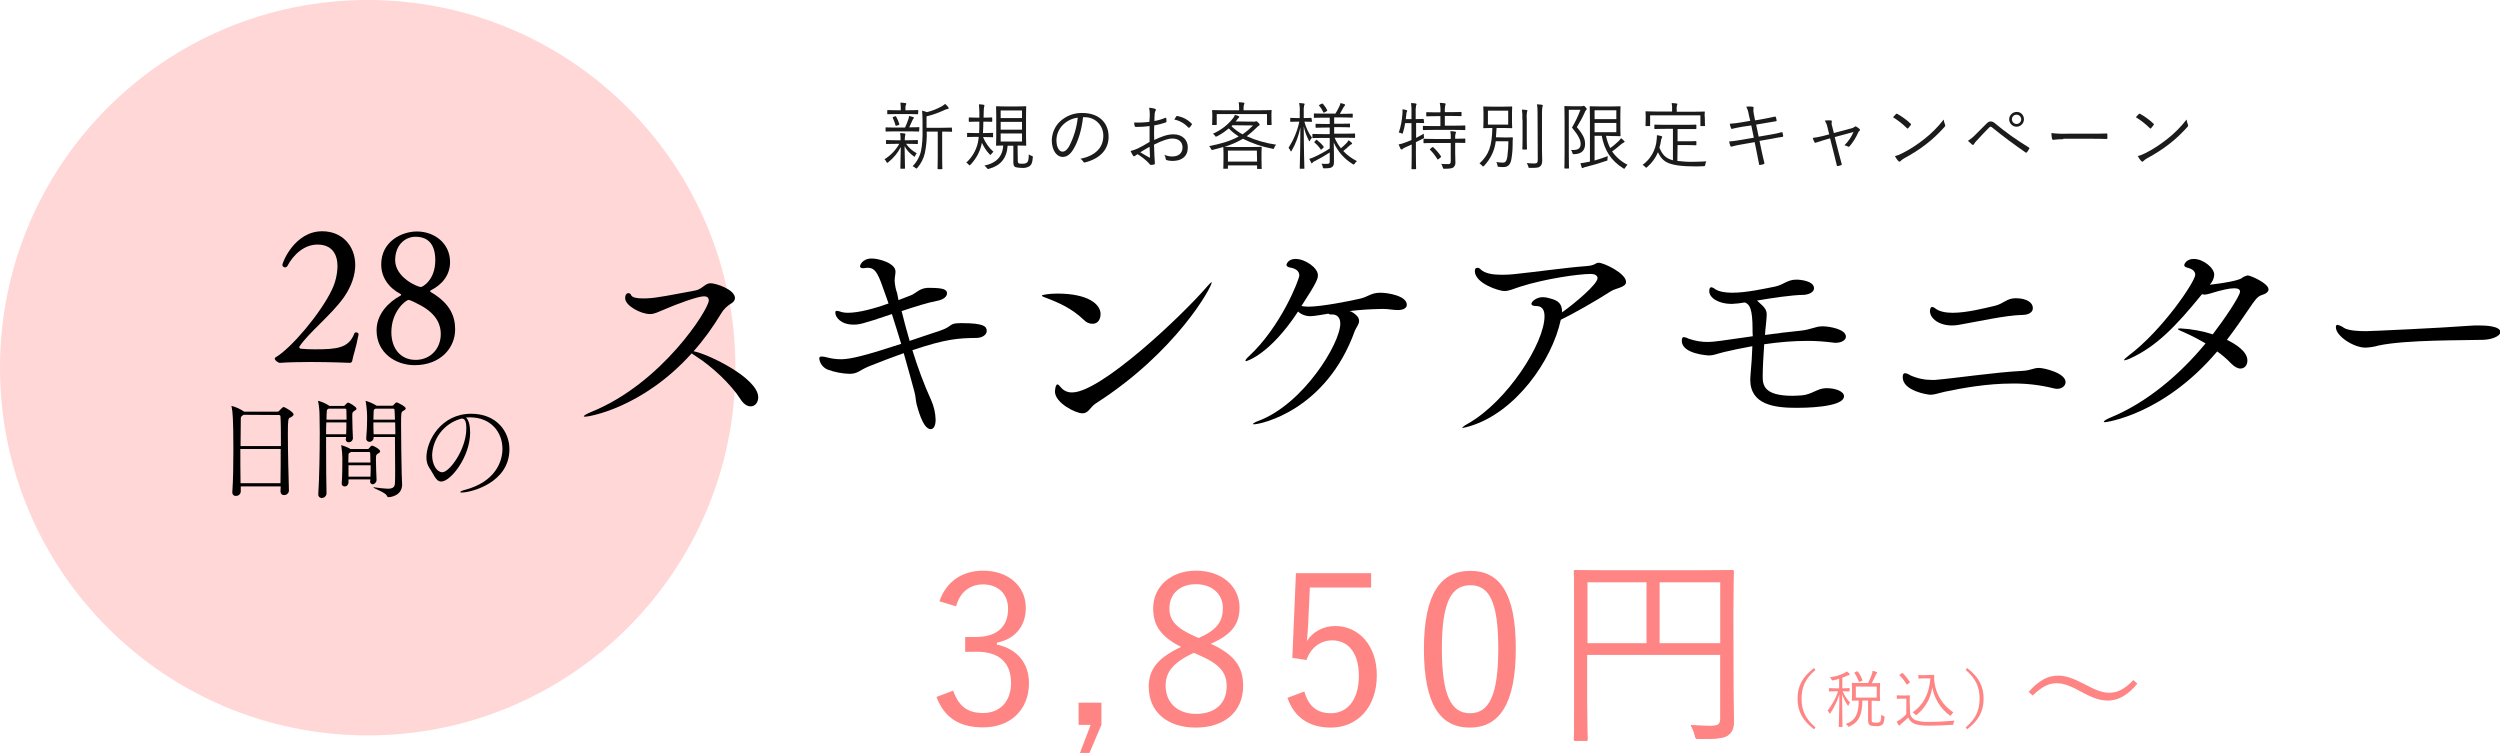 <?xml version="1.0" encoding="utf-8"?>
<!-- Generator: Adobe Illustrator 24.0.1, SVG Export Plug-In . SVG Version: 6.00 Build 0)  -->
<svg version="1.1" id="レイヤー_1" xmlns="http://www.w3.org/2000/svg" xmlns:xlink="http://www.w3.org/1999/xlink" x="0px"
	 y="0px" viewBox="0 0 1183.7 356.5" style="enable-background:new 0 0 1183.7 356.5;" xml:space="preserve">
<style type="text/css">
	.st0{fill:#FFD7D7;}
	.st1{fill:#1B1B1B;}
	.st2{fill:#FF8585;}
	.st3{display:none;}
	.st4{display:inline;fill:#FF8585;}
	.st5{display:inline;}
</style>
<title>ttl</title>
<path class="st0" d="M174.1,0c96.1,0,174.1,77.9,174.1,174.1s-77.9,174.1-174.1,174.1S0,270.3,0,174.1l0,0C0,77.9,77.9,0,174.1,0z"
	/>
<path d="M169.8,158.2c-1.2,6.6-2.6,10.1-3,12.5c0,0.6-0.5,1-1,1.1c0,0-9.1-0.4-19-0.4c-4.9,0-10,0.1-14.2,0.4h-0.1
	c-0.7,0-2.4-1.1-2.4-2c0-0.3,0.1-0.5,0.4-0.6c7.6-4.5,21.4-21,26.6-31.9c1.7-3.5,2.6-7.3,2.7-11.2c0-5.6-2.5-10.3-9.5-10.3
	c-6.3,0-11.4,4.8-14.2,10.1c-0.2,0.4-0.7,0.7-1.1,0.7c-0.7,0-1.3-0.5-1.3-1.2c0-1,5.7-15.9,18.9-15.9c9.3,0,15.6,6.8,15.6,16
	c0,4.6-1.7,10-5.4,15.3c-6,8.4-16.5,16.6-20.9,23.1c-0.1,0.1-0.2,0.3-0.2,0.5c0,0.4,0.3,0.6,0.7,0.7c1.9,0.2,4.1,0.3,6.7,0.3
	c10.3,0,16.1-0.5,18.7-7.6c0.2-0.3,0.5-0.5,0.8-0.4C169.1,157.3,169.7,157.7,169.8,158.2L169.8,158.2z"/>
<path d="M180.5,125.2c0-10.8,9.6-15.6,16.9-15.6c8.2,0,15.7,5.5,15.7,14.5c0,5.9-3.5,10.6-9.2,13.4c-0.1,0-0.2,0.2-0.2,0.4
	s0.1,0.4,0.3,0.4c9.6,5.6,11.5,12,11.5,17.7c0,8.6-6.8,16.9-19.2,16.9c-9.1,0-18-5.9-18-16.5c0-7.7,5.7-13.4,11.3-16.4
	c0.2-0.1,0.3-0.3,0.3-0.4c0-0.1,0-0.3-0.1-0.3C184.1,136.3,180.5,131.4,180.5,125.2z M208.7,158.1c0-3.7-1.4-9.1-9.5-13.5
	c-1-0.5-4.8-2.6-5.8-2.6s-8.1,5.1-8.1,15.3c0,7.5,4.2,13.1,11.5,13.1C203.6,170.4,208.7,165.3,208.7,158.1L208.7,158.1z
	 M206.1,123.2c0-7.3-3.2-11.1-9.4-11.1c-4.7,0-9.6,3.7-9.6,11.1c0,8.1,10.5,12.7,12.2,12.7C200,135.9,206.1,132.7,206.1,123.2
	L206.1,123.2z"/>
<path d="M132.8,232.9l0.1-2.6H114v2.5c-0.1,1.2-1.2,2.1-2.4,2c-0.8,0.1-1.5-0.6-1.6-1.4c0-0.1,0-0.2,0-0.3V233
	c0.4-5.9,0.5-13.1,0.5-19.9c0-15.4-0.4-18.5-0.8-20.3c0-0.1-0.1-0.2-0.1-0.4c0-0.1,0-0.2,0.1-0.2c2,0.5,3.9,1.4,5.6,2.5
	c0.1,0.1,0.2,0.1,0.2,0.2h16c0.3,0,0.6-0.2,0.8-0.5c0.6-0.7,1.6-1.7,2-1.7c0.5,0,4.7,2.4,4.7,3.5c0,0.6-0.7,1.1-1.6,1.5
	s-1.1,0.6-1.1,7.8c0,7.7,0.3,20.2,0.5,26.7c0,1.2-1,2.2-2.2,2.2h-0.1c-0.8,0.1-1.6-0.5-1.6-1.4C132.8,233.1,132.8,233,132.8,232.9
	L132.8,232.9z M115.3,196.4c-0.1,0.1-0.3,0.2-0.4,0.3c-0.9,0.6-0.9,0.8-0.9,2.3c0,2.1-0.1,6.7-0.1,12.2H133c0-5.8,0-11-0.2-14
	c0-0.4-0.3-0.7-0.7-0.7l0,0L115.3,196.4z M113.8,212.6c0,5.2,0,11,0.1,16.2h18.9c0.1-5.3,0.1-11,0.1-16.2H113.8z"/>
<path d="M163.9,206.9h-9.5v5.3c0,8.4,0.1,17.2,0.2,21.5c-0.1,1.2-1.1,2.1-2.3,2.1c-0.8,0-1.5-0.6-1.6-1.4c0-0.1,0-0.2,0-0.2V234
	c0.5-7.9,0.7-19.9,0.7-29.6c0-2.7-0.1-5.2-0.1-7.4s-0.2-4.4-0.6-6.6c0-0.1-0.1-0.2-0.1-0.4s0.1-0.2,0.2-0.2c1.7,0.5,3.4,1.2,4.9,2.2
	c0.1,0.1,0.2,0.1,0.3,0.2h6.7c0.3,0,0.6-0.2,0.7-0.4c0.3-0.4,1.1-1.2,1.4-1.2c0.5,0,4,2,4,2.9c0,0.5-0.6,0.8-1.1,1.1
	c-0.9,0.6-0.9,0.9-0.9,2.2v0.7c0,2.7,0.2,7.9,0.3,9.9c0,1.1-0.9,2-2,2c-0.7,0.1-1.3-0.5-1.4-1.2c0-0.1,0-0.2,0-0.2L163.9,206.9
	L163.9,206.9z M154.5,200c-0.1,1.7-0.1,3.6-0.1,5.6h9.5c0.1-1.6,0.1-3.6,0.1-5.6H154.5z M155.6,193.5c-0.8,0.4-0.9,0.5-0.9,1.9
	c-0.1,0.9-0.1,2-0.1,3.3h9.5c0-1.8-0.1-3.5-0.1-4.6c0-0.3-0.2-0.6-0.6-0.6l0,0L155.6,193.5z M175.3,227.7V227H165v1.6
	c-0.1,1-0.9,1.8-1.9,1.7c-0.7,0-1.2-0.5-1.3-1.1c0-0.1,0-0.1,0-0.2v-0.3c0.3-3,0.3-9.4,0.3-11.8c0-1.9-0.2-3.8-0.5-5.7
	c0-0.2-0.1-0.2-0.1-0.3s0.1-0.1,0.1-0.1c1.5,0.4,3,1,4.4,1.8h8.1c0.3,0,0.6-0.2,0.7-0.4c0.1-0.1,0.8-1.2,1.4-1.2s3.8,1.7,3.8,2.7
	c0,0.5-0.6,0.8-1.1,1.1c-0.8,0.5-0.9,0.7-0.9,2.8c0,2.6,0.2,7.5,0.3,9.6c0,1.1-0.8,2-1.8,2.1c-0.7,0-1.3-0.6-1.3-1.4
	C175.3,227.8,175.3,227.8,175.3,227.7L175.3,227.7z M166.2,214c-0.1,0.1-0.2,0.2-0.3,0.2c-0.9,0.5-0.9,0.3-0.9,1.7
	c0,0.6-0.1,1.7-0.1,3.1h10.5c0-1.7-0.1-3.3-0.1-4.4c0-0.2-0.2-0.6-0.5-0.6H166.2z M165,220.3v5.4h10.4c0.1-1.7,0.1-3.6,0.1-5.4H165z
	 M176.9,206.9v0.5c-0.1,1-0.9,1.8-2,1.8l0,0c-0.8,0-1.4-0.6-1.5-1.3v-0.1v-0.2c0.3-3.5,0.4-6.3,0.4-8.3c0.1-3-0.1-6-0.6-8.9
	c0-0.1-0.1-0.2-0.1-0.4s0.1-0.2,0.1-0.2c1.7,0.5,3.3,1.2,4.8,2.1c0.1,0.1,0.2,0.1,0.3,0.2h7.4c0.3,0,0.6-0.2,0.7-0.4
	c0.3-0.4,1.1-1.2,1.4-1.2s4.3,1.9,4.3,2.9c0,0.5-0.6,0.8-1.1,1.1c-1.1,0.6-1.1,0.7-1.1,7c0,7.3,0.2,18.7,0.3,23
	c0,0.8,0.2,4.2,0.2,4.9c0,5.3-5.5,6-6.4,6c-0.5,0-0.7-0.3-0.9-0.8c-0.6-1.4-6.3-3.4-6.3-3.8c0-0.1,0.1-0.1,0.2-0.1
	c0.2,0,0.4,0,0.6,0.1c2,0.3,4,0.5,6,0.6c2.3,0,3.4-0.7,3.4-2.8c0.1-1.2,0.1-3.4,0.1-6.1c0-4.4-0.1-10.3-0.1-15.6H176.9z
	 M177.8,193.5c-0.8,0.4-0.9,0.4-0.9,1.9c0,0.6-0.1,1.8-0.1,3.3H187c-0.1-2.3-0.1-3.9-0.2-4.6c0-0.3-0.2-0.6-0.6-0.6l0,0L177.8,193.5
	z M176.8,200c0,1.7,0,3.6,0.1,5.6h10.3c0-2-0.1-3.9-0.1-5.6H176.8z"/>
<path d="M222.6,204.8c0,11.5-9.2,23.2-13.7,23.2c-2.6,0-3.5-3.5-5.7-6.6c-0.9-1.4-1.3-3.1-1.3-4.8c0-8,7-20.7,21.2-20.7
	c11.9,0,18.1,8.3,18.1,16.8c0,16-18.3,20.5-22.6,20.5c-0.5,0-0.7-0.1-0.7-0.2c0-0.3,0.8-0.7,2.4-1.1c13.8-3.7,17.6-12.9,17.6-19.4
	c0-7.8-5.4-14.9-15.4-14.9c-0.6,0-1.3,0.1-1.9,0.1C221.9,198.7,222.6,201.4,222.6,204.8z M220.8,202.9c0-3.8-0.9-4.7-2.1-4.7
	c-0.2,0-0.4,0-0.5,0.1c-0.1,0-0.3,0.1-0.4,0.1c-7.6,2.3-12.9,9.2-13.2,17.1c0,4.6,2.3,8.1,4.8,8.1
	C212.9,223.6,220.8,212.6,220.8,202.9z"/>
<path class="st1" d="M434.6,67.9c0,0.2,0,0.3-0.3,0.3s-1.1-0.1-4.2-0.1H429c1.3,1.9,3.1,3.4,5.1,4.5c-0.4,0.3-0.6,0.8-0.8,1.2
	c-0.1,0.3-0.2,0.4-0.3,0.4s-0.2-0.1-0.5-0.3c-1.7-1.2-3.2-2.8-4.2-4.7c0.1,5.6,0.2,8.9,0.2,10.4c0,0.2,0,0.3-0.3,0.3h-1.6
	c-0.2,0-0.3,0-0.3-0.3c0-1.4,0.1-4.6,0.2-10c-1.4,2.8-3.4,5.2-5.9,7.2c-0.2,0.2-0.4,0.3-0.5,0.3s-0.2-0.1-0.4-0.4
	c-0.2-0.5-0.5-0.9-0.9-1.3c2.9-1.8,5.3-4.3,7-7.3H424c-3.1,0-4.1,0.1-4.2,0.1s-0.3,0-0.3-0.3v-1.3c0-0.2,0-0.3,0.3-0.3
	s1.2,0.1,4.2,0.1h2.4v-0.1c0-1.1,0-2.2-0.2-3.3c0.7,0,1.5,0.1,2.1,0.2c0.2,0,0.4,0.1,0.4,0.3s-0.1,0.3-0.1,0.5
	c-0.2,0.8-0.2,1.5-0.2,2.3v0.1h1.7c3.1,0,4-0.1,4.2-0.1s0.3,0,0.3,0.3L434.6,67.9L434.6,67.9z M435.2,62c0,0.2,0,0.3-0.3,0.3
	s-1.2-0.1-4.3-0.1h-6.7c-3.1,0-4.1,0.1-4.3,0.1s-0.3,0-0.3-0.3v-1.4c0-0.2,0-0.3,0.3-0.3s1.2,0.1,4.3,0.1h4.6c0.6-1.3,1.2-2.6,1.6-4
	c0.2-0.5,0.3-1,0.3-1.5c0.8,0.2,1.3,0.3,1.9,0.5c0.3,0.1,0.4,0.2,0.4,0.4s-0.1,0.3-0.2,0.4c-0.2,0.2-0.4,0.5-0.5,0.8
	c-0.5,1.1-1,2.3-1.5,3.3h0.2c3,0,4-0.1,4.3-0.1s0.3,0,0.3,0.3L435.2,62z M434.7,53.8c0,0.2,0,0.3-0.3,0.3s-1.1-0.1-4.1-0.1h-5.8
	c-3,0-4,0.1-4.1,0.1s-0.3,0-0.3-0.3v-1.4c0-0.2,0-0.3,0.3-0.3s1.1,0.1,4.1,0.1h2v-1.1c0-0.8-0.1-1.7-0.2-2.5c0.8,0,1.5,0.1,2.3,0.2
	c0.3,0,0.5,0.1,0.5,0.3s-0.1,0.4-0.2,0.6c-0.2,0.5-0.2,0.9-0.2,1.4v1.1h1.7c3,0,4-0.1,4.1-0.1s0.3,0,0.3,0.3L434.7,53.8z
	 M423.8,55.1c0.3-0.1,0.4-0.1,0.5,0.1c0.6,1.1,1.1,2.2,1.5,3.5c0.1,0.2,0,0.3-0.3,0.5l-0.9,0.3c-0.5,0.1-0.6,0.1-0.6-0.2
	c-0.3-1.2-0.8-2.4-1.3-3.5c-0.1-0.2-0.1-0.3,0.4-0.5L423.8,55.1z M450.8,62.1c0,0.2,0,0.3-0.3,0.3s-1.1-0.1-4.2-0.1h-0.2v12.3
	c0,3.8,0.1,5,0.1,5.2s0,0.3-0.3,0.3h-1.7c-0.2,0-0.3,0-0.3-0.3s0.1-1.4,0.1-5.2V62.3h-5.2c0.1,3.4-0.2,6.8-0.9,10.2
	c-0.6,2.6-1.8,4.9-3.5,6.9c-0.2,0.3-0.4,0.4-0.5,0.4s-0.2-0.1-0.5-0.3c-0.4-0.4-0.8-0.6-1.3-0.8c2-2,3.4-4.6,4-7.3
	c0.6-3.2,0.8-6.5,0.7-9.8v-4.3c0-1.6-0.1-3.3-0.2-4.9c0.8,0.2,1.5,0.4,2.3,0.7c2.4-0.6,4.7-1.5,6.9-2.7c0.6-0.3,1.2-0.8,1.7-1.2
	c0.6,0.5,1.1,1,1.5,1.6c0.1,0.1,0.2,0.3,0.2,0.5c0,0.1-0.2,0.3-0.5,0.3c-0.5,0.1-0.9,0.2-1.3,0.4c-2.8,1.3-5.7,2.4-8.7,3.1v5.4h7.5
	c3.1,0,4-0.1,4.2-0.1s0.3,0,0.3,0.3L450.8,62.1z"/>
<path class="st1" d="M465.4,64.8c1.1,2.7,2.8,5.1,5,7.1c-0.4,0.3-0.7,0.6-1,1c-0.2,0.3-0.3,0.4-0.5,0.4s-0.2-0.1-0.5-0.4
	c-1.5-1.6-2.6-3.4-3.5-5.3c-0.7,3.9-2.6,7.4-5.3,10.3c-0.2,0.2-0.4,0.4-0.5,0.4s-0.2-0.1-0.5-0.4c-0.3-0.4-0.7-0.7-1.1-0.9
	c3.2-2.9,5.3-6.9,5.8-11.2l0.1-1h-1.6c-2.7,0-3.5,0.1-3.7,0.1s-0.2,0-0.2-0.3v-1.4c0-0.2,0-0.3,0.2-0.3s1,0.1,3.7,0.1h1.8
	c0.1-1.6,0.1-3.5,0.1-5.4h-1.3c-2.5,0-3.2,0.1-3.4,0.1s-0.3,0-0.3-0.3v-1.5c0-0.2,0-0.3,0.3-0.3s0.9,0.1,3.4,0.1h1.3v-2.6
	c0-1.2-0.1-2.4-0.2-3.7c0.9,0,1.5,0.1,2.2,0.2c0.2,0,0.4,0.1,0.4,0.3s-0.1,0.4-0.1,0.6c-0.1,0.5-0.2,1-0.2,1.6l-0.1,3.6h0.4
	c2.5,0,3.2-0.1,3.4-0.1s0.3,0,0.3,0.3v1.5c0,0.2,0,0.3-0.3,0.3s-0.9-0.1-3.4-0.1h-0.5c0,1.8-0.1,3.7-0.2,5.4h0.8
	c2.7,0,3.5-0.1,3.7-0.1s0.3,0,0.3,0.3v1.5c0,0.2,0,0.3-0.3,0.3s-1-0.1-3.7-0.1h-0.9L465.4,64.8z M481.9,76c0,0.8,0.1,1.2,0.6,1.4
	c0.6,0.1,1.2,0.2,1.7,0.1c0.7,0.1,1.4-0.1,2-0.5c0.7-0.5,0.9-1.8,0.9-3.9c0.4,0.3,0.9,0.6,1.4,0.7c0.5,0.2,0.6,0.2,0.5,0.9
	c-0.2,2.4-0.6,3.2-1.4,3.9c-1.1,0.7-2.3,1-3.6,0.9c-1,0-2-0.1-3-0.3c-0.7-0.2-1.2-0.8-1.2-2.2v-8h-2.7c-0.4,6-3.5,9.5-8.8,10.9
	c-0.2,0.1-0.3,0.1-0.5,0.1s-0.3-0.1-0.6-0.5c-0.3-0.4-0.7-0.8-1.1-1.1c5.4-1.1,8.6-4.1,8.9-9.5c-2.1,0-2.9,0.1-3.1,0.1
	s-0.3,0-0.3-0.3s0.1-1.4,0.1-4.2v-9.6c0-3-0.1-4.1-0.1-4.3s0-0.3,0.3-0.3s1.2,0.1,4.1,0.1h5.5c2.9,0,3.9-0.1,4.1-0.1s0.3,0,0.3,0.3
	s-0.1,1.3-0.1,4.3v9.6c0,2.9,0.1,4,0.1,4.2s0,0.3-0.3,0.3s-1.1-0.1-3.8-0.1L481.9,76z M483.9,52.3h-10.1v3.6h10.1V52.3z M483.9,57.7
	h-10.1v3.7h10.1V57.7z M483.9,63.2h-10.1V67h10.1V63.2z"/>
<path class="st1" d="M512.8,55.5c-0.6,5.9-2.4,11.7-4.6,15.2c-1.5,2.5-3.1,3.6-5.1,3.6c-2.6,0-5.1-2.9-5.1-7.9c0.1-3.4,1.5-6.7,4-9
	c2.9-2.6,6.6-4,10.5-3.9c7.8,0,12.4,4.6,12.4,11.2c0,5.7-3.5,10.2-11.1,12.2c-0.4,0.1-0.8,0-0.9-0.4l0,0c-0.3-0.5-0.8-1-1.4-1.3
	c6.9-1.4,10.9-5.1,10.9-10.9c0.1-4.8-3.8-8.8-8.6-8.8c-0.1,0-0.3,0-0.4,0L512.8,55.5z M503.5,58.9c-2.1,2-3.3,4.7-3.3,7.5
	c0,3.8,1.6,5.4,2.8,5.4s2.2-0.8,3.2-2.5c2.2-4.2,3.6-8.9,4.1-13.6C507.8,56,505.4,57.1,503.5,58.9z"/>
<path class="st1" d="M544.4,54.3c0-1.1-0.1-2.2-0.3-3.3c0.9,0.1,1.9,0.2,2.8,0.5c0.2,0.1,0.4,0.3,0.4,0.5s-0.1,0.3-0.2,0.5
	c-0.3,0.5-0.4,1.2-0.4,1.8c-0.1,0.9-0.1,1.9-0.1,3c1.7-0.3,3.5-0.8,5.1-1.5c0.3-0.1,0.4-0.1,0.5,0.2c0.1,0.5,0.1,1,0.1,1.5
	c0,0.3-0.1,0.3-0.4,0.5c-1.8,0.6-3.6,1.1-5.4,1.4c-0.1,2.3-0.1,4.6,0,6.9c3.3-1.6,6.2-2.7,9.1-2.7c4.3,0,6.8,2.7,6.8,6.2
	c0,4.2-2.8,6.4-7.2,6.4c-0.9,0-1.9-0.1-2.8-0.4c-0.3-0.1-0.5-0.3-0.5-0.9c-0.1-0.6-0.3-1.1-0.6-1.6c1.2,0.5,2.4,0.8,3.7,0.8
	c2.8,0,4.9-1.4,4.9-4.3c0-2.5-1.7-4.2-4.8-4.2c-2,0-4.8,0.9-8.7,2.9c0,1.2,0.1,3.2,0.2,5.3c0.1,1.6,0.2,2.8,0.2,3.3s0,0.7-0.4,0.8
	c-0.5,0.1-1,0.2-1.5,0.2c-0.3,0-0.5-0.3-1.3-1.2c-1.5-1.5-3.2-2.8-5-3.9c-0.5,0.3-0.9,0.6-1.2,0.8c-0.1,0.1-0.3,0.2-0.5,0.2
	s-0.3-0.1-0.5-0.4c-0.4-0.7-0.8-1.4-1.1-2.1c1.2-0.3,2.3-0.7,3.4-1.2c1.5-0.7,3.5-1.8,5.6-3.1c0-2.5,0-5,0-7.5
	c-2.1,0.3-4.2,0.4-6.4,0.4c-0.5,0-0.6-0.2-0.7-0.5c-0.1-0.5-0.2-1.1-0.2-1.6c2.4,0.1,4.8,0,7.2-0.3
	C544.3,56.4,544.4,55.4,544.4,54.3z M539.9,72.1c1.7,1,2.8,1.7,4.3,2.5c0.2,0.1,0.3,0.1,0.3-0.2c-0.1-1.5-0.1-3-0.2-4.9
	C542.8,70.3,541.6,71.1,539.9,72.1z M556.9,55.2c0.1-0.2,0.2-0.3,0.5-0.3c2.6,0.5,5,1.7,6.9,3.7c0.1,0.1,0.1,0.3,0,0.4l0,0
	c-0.3,0.5-0.7,1-1.1,1.4c-0.1,0.1-0.3,0.2-0.4,0.1c0,0,0,0-0.1-0.1c-1.8-1.9-4.1-3.3-6.7-3.8C556.3,56.2,556.6,55.7,556.9,55.2
	L556.9,55.2z"/>
<path class="st1" d="M593.7,57.6c0.3,0,0.6,0,0.8-0.1c0.1-0.1,0.2-0.1,0.3-0.1c0.2,0,0.4,0.1,1,0.7s0.6,0.7,0.6,0.9
	s-0.1,0.4-0.3,0.5c-0.4,0.2-0.7,0.5-1,0.8c-1.5,1.5-3.1,2.9-4.8,4.2c4.4,2,9.1,3.3,13.9,4c-0.4,0.4-0.7,0.9-0.9,1.5
	s-0.2,0.6-0.9,0.4c-4.8-0.9-9.5-2.5-13.9-4.7c-2.7,1.6-5.7,2.9-8.7,3.8c0.3,0,1.5,0.1,4.5,0.1h8.2c3.3,0,4.4-0.1,4.6-0.1
	s0.3,0,0.3,0.2s-0.1,1-0.1,2.7v2.9c0,3.4,0.1,4.3,0.1,4.5s0,0.2-0.3,0.2h-1.6c-0.2,0-0.3,0-0.3-0.2v-1.5h-13.8v1.4
	c0,0.2,0,0.2-0.3,0.2h-1.6c-0.2,0-0.3,0-0.3-0.2s0.1-1.1,0.1-4.4v-2.6c0-2-0.1-2.8-0.1-3v-0.1c-1.5,0.4-3.1,0.9-4.8,1.3
	c-0.7,0.2-0.7,0.2-1-0.4c-0.2-0.5-0.5-0.9-0.9-1.3c5.9-1.2,10.3-2.5,14-4.6c-1.7-1.1-3.3-2.3-4.7-3.8c-1.7,1.4-3.5,2.7-5.5,3.7
	c-0.3,0.1-0.4,0.2-0.6,0.2s-0.2-0.1-0.4-0.4c-0.3-0.4-0.6-0.7-1-1c3.7-1.6,7-4.1,9.5-7.3c0.4-0.5,0.7-1,0.9-1.6
	c0.6,0.1,1.2,0.3,1.8,0.6c0.2,0.1,0.3,0.2,0.3,0.3s-0.2,0.3-0.3,0.5c-0.3,0.2-0.5,0.5-0.7,0.8s-0.5,0.6-0.8,0.9L593.7,57.6z
	 M602,55.3c0,3,0.1,3.4,0.1,3.6s0,0.3-0.3,0.3h-1.6c-0.2,0-0.3,0-0.3-0.3V54h-23.8v4.9c0,0.2,0,0.3-0.3,0.3h-1.6
	c-0.2,0-0.3,0-0.3-0.3s0.1-0.6,0.1-3.6v-1.1c0-1.1-0.1-1.6-0.1-1.8s0-0.3,0.3-0.3s1.4,0.1,4.8,0.1h7.7v-1.4c0-0.8-0.1-1.6-0.2-2.4
	c0.8,0,1.6,0.1,2.3,0.2c0.3,0,0.4,0.1,0.4,0.3s-0.1,0.5-0.2,0.7c-0.1,0.4-0.2,0.9-0.2,1.4v1.2h8.2c3.5,0,4.6-0.1,4.8-0.1
	s0.3,0,0.3,0.3S602,53.1,602,54V55.3z M595.1,71.3h-13.7v5.2h13.8L595.1,71.3z M583.5,59.3l-0.4,0.5c1.6,1.5,3.3,2.8,5.2,3.8
	c1.8-1.2,3.5-2.7,5-4.2L583.5,59.3z"/>
<path class="st1" d="M621.2,57.4c0,0.2,0,0.3-0.3,0.3s-0.9-0.1-3.1-0.1h-0.2c0.7,2.7,1.9,5.3,3.6,7.6c-0.4,0.4-0.7,0.8-0.9,1.3
	c-0.1,0.2-0.2,0.4-0.3,0.4s-0.2-0.1-0.3-0.4c-1.1-2.1-1.9-4.3-2.4-6.7c0,10.6,0.3,19.4,0.3,19.9c0,0.2,0,0.2-0.2,0.2h-1.7
	c-0.2,0-0.3,0-0.3-0.2c0-0.5,0.3-9.2,0.3-19.4c-0.8,3.9-2.1,7.6-4.1,11c-0.1,0.2-0.2,0.4-0.3,0.4s-0.2-0.1-0.3-0.3
	c-0.2-0.5-0.5-1-0.9-1.4c2.4-3.8,4.2-8,5.1-12.4h-0.8c-2.3,0-3,0.1-3.2,0.1s-0.3,0-0.3-0.3v-1.3c0-0.3,0-0.3,0.3-0.3
	s0.8,0.1,3.2,0.1h1v-3c0.1-1.4,0-2.8-0.3-4.1c0.7,0,1.5,0.1,2.2,0.2c0.3,0,0.4,0.1,0.4,0.3s-0.1,0.4-0.2,0.6c-0.2,1-0.3,2-0.2,3v3
	h0.3c2.3,0,2.9-0.1,3.1-0.1s0.3,0,0.3,0.3L621.2,57.4z M631.9,65.2c0.8,1.8,1.8,3.5,3,5c1-0.8,1.9-1.7,2.8-2.6
	c0.3-0.4,0.6-0.8,0.8-1.2c0.5,0.3,1,0.7,1.4,1.1c0.2,0.1,0.3,0.3,0.3,0.4c0,0.2-0.1,0.3-0.3,0.4c-0.4,0.2-0.7,0.4-1,0.7
	c-0.9,0.9-1.9,1.7-2.9,2.5c1.9,2,4.1,3.6,6.5,4.8c-0.4,0.3-0.8,0.7-1.1,1.2c-0.2,0.3-0.3,0.4-0.4,0.4c-0.2,0-0.4-0.1-0.5-0.2
	c-4-2.4-7.1-6-9-10.2c0.1,3.7,0.1,7.1,0.1,9.1c0,1.3-0.2,2-0.9,2.5c-0.5,0.4-1.3,0.6-3.5,0.6c-0.7,0-0.8,0-0.9-0.7
	c-0.1-0.5-0.3-1-0.6-1.5c0.8,0.1,1.5,0.1,2.3,0.1c1.4,0,1.6-0.2,1.6-1.4v-4c-2.3,1.5-4.7,2.9-6.9,4c-0.5,0.2-0.9,0.4-1.2,0.8
	c-0.1,0.1-0.2,0.3-0.4,0.3s-0.2-0.1-0.3-0.3c-0.3-0.5-0.6-1.2-0.9-1.8c0.7-0.2,1.4-0.4,2-0.7c2.7-1.2,5.3-2.6,7.7-4.2v-5h-3.2
	c-3.5,0-4.6,0.1-4.8,0.1s-0.2,0-0.2-0.3v-1.4c0-0.2,0-0.3,0.2-0.3s1.4,0.1,4.8,0.1h3.2v-3.1h-2c-3.2,0-4.2,0.1-4.4,0.1
	s-0.3,0-0.3-0.3v-1.3c0-0.2,0-0.3,0.3-0.3s1.2,0.1,4.4,0.1h2v-3h-2.5c-3.3,0-4.5,0.1-4.7,0.1s-0.3,0-0.3-0.2V54c0-0.2,0-0.3,0.3-0.3
	s1.3,0.1,4.7,0.1h5.2c0.7-1.1,1.3-2.3,1.9-3.5c0.2-0.5,0.4-1,0.5-1.5c0.6,0.1,1.2,0.3,1.8,0.5c0.2,0.1,0.4,0.2,0.4,0.4
	s-0.2,0.3-0.3,0.5c-0.2,0.2-0.4,0.4-0.5,0.7c-0.4,0.8-1.1,2-1.7,3h1.2c3.3,0,4.4-0.1,4.6-0.1s0.3,0,0.3,0.3v1.4c0,0.2,0,0.2-0.3,0.2
	s-1.3-0.1-4.6-0.1h-3.9v3h2.9c3.2,0,4.2-0.1,4.3-0.1s0.3,0,0.3,0.3V60c0,0.2,0,0.3-0.3,0.3s-1.2-0.1-4.3-0.1h-2.9v3.1h4.8
	c3.5,0,4.6-0.1,4.8-0.1s0.3,0,0.3,0.3V65c0,0.2,0,0.3-0.3,0.3s-1.4-0.1-4.8-0.1L631.9,65.2z M623,66.4c0.3-0.3,0.4-0.3,0.6-0.1
	c1.1,0.9,2.2,1.9,3.1,3.1c0.2,0.2,0.2,0.2-0.1,0.5l-0.7,0.7c-0.4,0.4-0.5,0.3-0.6,0.1c-0.8-1.2-1.8-2.3-2.9-3.2
	c-0.2-0.2-0.2-0.2,0.1-0.5L623,66.4z M625.8,49.1c0.3-0.1,0.4-0.1,0.6,0.1c0.8,0.9,1.5,1.9,2,3c0.1,0.2,0.1,0.2-0.2,0.4l-1,0.6
	c-0.4,0.2-0.5,0.2-0.6,0c-0.5-1.1-1.2-2.2-2-3.1c-0.2-0.2-0.2-0.2,0.2-0.5L625.8,49.1z"/>
<path class="st1" d="M674.3,58c0,0.2,0,0.3-0.3,0.3s-0.9-0.1-3.3-0.1h-0.2v7.1c1.1-0.6,2.3-1.2,3.7-2c-0.1,0.5-0.1,0.9,0,1.4
	c0.1,0.7,0.1,0.7-0.6,1c-1.1,0.6-2.1,1.1-3.2,1.6v6.3c0,4.2,0.1,6,0.1,6.2s0,0.3-0.3,0.3h-1.6c-0.2,0-0.3,0-0.3-0.3s0.1-2,0.1-6.1
	v-5.3l-3.1,1.4c-0.4,0.2-0.8,0.4-1.2,0.7c-0.1,0.2-0.3,0.3-0.5,0.3s-0.3-0.1-0.5-0.4c-0.3-0.6-0.6-1.4-0.9-2c1-0.2,2.1-0.5,3.1-0.9
	s2-0.8,3-1.2v-8h-3c-0.2,1.5-0.6,3-1,4.4c-0.1,0.4-0.2,0.6-0.3,0.6c-0.2,0-0.4-0.1-0.5-0.2c-0.4-0.2-0.8-0.3-1.2-0.3
	c0.9-2.8,1.5-5.7,1.7-8.7c0.1-0.8,0.1-1.5,0-2.3c0.6,0,1.2,0.1,1.8,0.3c0.3,0.1,0.5,0.2,0.5,0.4s-0.1,0.3-0.2,0.4
	c-0.1,0.3-0.2,0.6-0.2,0.9c-0.1,0.8-0.2,1.7-0.3,2.6h2.7v-2.8c0.1-1.6,0-3.2-0.2-4.8c0.9,0,1.5,0.1,2.2,0.2c0.2,0,0.4,0.2,0.4,0.3
	c0,0.2-0.1,0.4-0.2,0.6c-0.2,1.2-0.3,2.4-0.2,3.6v2.9h0.2c2.4,0,3.2-0.1,3.3-0.1s0.3,0,0.3,0.3L674.3,58z M693.8,61.3
	c0,0.2,0,0.3-0.3,0.3s-1.4-0.1-4.8-0.1h-9.9c-3.5,0-4.6,0.1-4.8,0.1s-0.3,0-0.3-0.3v-1.5c0-0.2,0-0.2,0.3-0.2s1.4,0.1,4.8,0.1h3.2
	V55h-2c-3.2,0-4.2,0.1-4.4,0.1s-0.3,0-0.3-0.3v-1.4c0-0.2,0-0.3,0.3-0.3s1.2,0.1,4.4,0.1h2c0.1-1.5,0-3-0.3-4.5
	c0.8,0,1.5,0.1,2.3,0.2c0.2,0,0.5,0.2,0.5,0.3c0,0.2-0.1,0.4-0.2,0.6c-0.2,1.1-0.3,2.2-0.2,3.3h3.1c3.2,0,4.3-0.1,4.5-0.1
	s0.3,0,0.3,0.3v1.4c0,0.2,0,0.3-0.3,0.3s-1.2-0.1-4.5-0.1h-3.1v4.6h4.6c3.5,0,4.6-0.1,4.8-0.1s0.3,0,0.3,0.2L693.8,61.3z
	 M693.8,67.4c0,0.2,0,0.3-0.3,0.3s-1.3-0.1-4.5-0.1v4.8c0,1.6,0.1,3.1,0.1,4.5c0.1,0.9-0.3,1.8-1,2.4c-0.6,0.4-1.7,0.6-4.1,0.6
	c-0.7,0-0.7,0-0.9-0.7c-0.1-0.6-0.4-1.1-0.7-1.6c1.1,0.1,2.3,0.1,3.4,0.1c0.7,0,1.1-0.3,1.1-1.3v-8.7h-7.8c-3.5,0-4.6,0.1-4.8,0.1
	s-0.3,0-0.3-0.3V66c0-0.2,0-0.3,0.3-0.3s1.3,0.1,4.8,0.1h7.8c0.1-1.2,0-2.5-0.2-3.7c0.7,0,1.5,0.1,2.2,0.2c0.3,0.1,0.5,0.2,0.5,0.3
	c0,0.2-0.1,0.4-0.2,0.6c-0.2,0.8-0.3,1.6-0.2,2.4v0.1c3.2,0,4.3-0.1,4.5-0.1s0.3,0,0.3,0.3L693.8,67.4z M678,69.8
	c0.3-0.2,0.4-0.2,0.6-0.1c1.4,1.3,2.6,2.7,3.7,4.3c0.1,0.2,0.1,0.2-0.2,0.5l-0.9,0.8c-0.4,0.3-0.5,0.3-0.6,0.1
	c-1-1.6-2.1-3.1-3.5-4.5c-0.2-0.2-0.2-0.2,0.2-0.5L678,69.8z"/>
<path class="st1" d="M713.2,65.1c2,0,2.6-0.1,2.8-0.1s0.3,0.1,0.3,0.3c-0.1,1.4-0.1,2.2-0.1,3.2c0,2.3-0.2,4.6-0.6,6.9
	c-0.4,2.4-1.5,3.7-3.7,3.7c-0.7,0-1.4,0-2.1-0.1c-0.7-0.1-0.7,0-0.8-0.8c-0.1-0.5-0.2-1.1-0.6-1.5c1.1,0.2,2.2,0.3,3.3,0.3
	c1.3,0,1.7-1.1,2-2.8c0.3-2.4,0.5-4.9,0.5-7.3h-6c-0.5,4.4-2.5,8.4-5.5,11.6c-0.2,0.2-0.3,0.3-0.5,0.3s-0.2-0.1-0.5-0.4
	c-0.3-0.4-0.7-0.7-1.2-1c4.4-4.1,5.9-8,6.1-16.8c-2.9,0-3.8,0.1-4,0.1s-0.3,0-0.3-0.3s0.1-0.9,0.1-3v-3.7c0-2.1-0.1-2.8-0.1-3
	s0-0.3,0.3-0.3s1.1,0.1,4,0.1h5.1c2.9,0,3.8-0.1,4-0.1s0.3,0,0.3,0.3s-0.1,0.9-0.1,3v3.7c0,2.1,0.1,2.8,0.1,3s0,0.3-0.3,0.3
	s-1.2-0.1-4-0.1h-3.1c-0.1,1.6-0.2,3.1-0.3,4.4L713.2,65.1z M714.1,52.4h-9.6V59h9.6V52.4z M720.8,56.6c0.1-1.6,0-3.1-0.2-4.7
	c0.8,0,1.5,0.1,2.2,0.2c0.2,0,0.4,0.1,0.4,0.3s-0.1,0.4-0.2,0.6c-0.2,1.2-0.2,2.4-0.1,3.6V66c0,3,0.1,4.3,0.1,4.5s0,0.3-0.3,0.3
	h-1.6c-0.2,0-0.3,0-0.3-0.3s0.1-1.5,0.1-4.5v-9.4H720.8z M728,53.6c0-1.4,0-2.8-0.3-4.2c0.8,0,1.6,0.1,2.3,0.2
	c0.3,0,0.5,0.2,0.5,0.3c0,0.2-0.1,0.5-0.2,0.7c-0.2,1-0.2,2-0.2,3v17.1c0,1.9,0.1,3.9,0.1,5.3s-0.3,2.2-1,2.8s-1.5,0.7-4.8,0.7
	c-0.7,0-0.6,0-0.8-0.7c-0.2-0.6-0.4-1.1-0.7-1.6c1.1,0.1,2.3,0.2,3.4,0.2c1.3,0,1.8-0.2,1.8-1.7L728,53.6z"/>
<path class="st1" d="M748.7,50.3c0.3,0,0.6,0,0.8-0.1c0.1-0.1,0.2-0.1,0.3-0.1c0.2,0,0.5,0.1,0.9,0.6s0.6,0.7,0.6,0.9
	s-0.1,0.4-0.3,0.5c-0.3,0.3-0.5,0.6-0.6,1c-1.1,2.5-2.4,4.8-3.8,7.1c3.2,3.8,3.9,5.7,3.9,8c0,2.7-1.4,4.7-5.1,4.8
	c-0.7,0-0.7,0-0.9-0.6c-0.1-0.5-0.3-1-0.7-1.4c2.9,0.2,4.6-0.4,4.6-2.8c0-1.8-0.7-3.6-4.1-7.8c1.6-2.7,2.9-5.5,4-8.4h-5.5v20.4
	c0,4.7,0.1,7,0.1,7.1s0,0.3-0.3,0.3H741c-0.2,0-0.3,0-0.3-0.3s0.1-2.3,0.1-7.1V57.6c0-4.9-0.1-6.9-0.1-7.1s0-0.3,0.3-0.3
	s1,0.1,2.8,0.1H748.7z M760.4,64.3c0.4,2,1.1,4,2,5.8c1.5-1,2.8-2.2,4.1-3.4c0.4-0.4,0.7-0.8,1-1.3c0.5,0.4,1,0.8,1.5,1.3
	c0.2,0.2,0.2,0.3,0.2,0.4s-0.1,0.3-0.4,0.4c-0.6,0.3-1.2,0.7-1.7,1.2c-1.2,1.1-2.5,2.1-3.8,3c1.9,2.7,4.4,4.9,7.3,6.3
	c-0.4,0.4-0.8,0.9-1.1,1.4c-0.2,0.3-0.3,0.5-0.4,0.5c-0.2,0-0.4-0.1-0.5-0.2c-6-3.7-9-8.8-10.2-15.4H755V76c2.1-0.6,4.3-1.3,6.3-2.1
	c-0.1,0.4-0.2,0.9-0.2,1.4c0,0.8,0,0.8-0.7,0.9c-2.8,1-5.8,1.9-9.4,2.8c-0.5,0.1-0.9,0.2-1.3,0.4c-0.1,0.1-0.3,0.2-0.5,0.2
	c-0.1,0-0.2-0.1-0.3-0.3c-0.2-0.7-0.4-1.3-0.6-2c1-0.1,2-0.3,3-0.5l1.5-0.3V56.8c0-4.1-0.1-6-0.1-6.2s0-0.3,0.3-0.3s1.4,0.1,4.4,0.1
	h5.6c2.8,0,3.9-0.1,4-0.1s0.3,0,0.3,0.3s-0.1,1.2-0.1,3.8v6c0,2.5,0.1,3.5,0.1,3.8c0,0.3,0,0.3-0.3,0.3s-1.2-0.1-4-0.1L760.4,64.3z
	 M765.3,52.2H755v4.2h10.3V52.2z M765.3,58.2H755v4.4h10.3V58.2z"/>
<path class="st1" d="M794.2,76.2c2.6,0.3,5.2,0.5,7.9,0.4c1.7,0,3.7-0.1,5.8-0.2c-0.2,0.5-0.4,1-0.5,1.5c-0.1,0.7-0.1,0.7-0.8,0.8
	c-1.1,0-2.2,0.1-3.3,0.1c-13.8,0-16-2.2-18.3-6.7c-1.1,2.7-2.9,5.1-5.1,7c-0.2,0.2-0.4,0.3-0.5,0.3s-0.2-0.1-0.5-0.4
	c-0.3-0.4-0.7-0.7-1.2-0.9c3.9-2.8,6.4-7.3,6.7-12.1c0.1-0.7,0.1-1.3,0.1-2c0.7,0.1,1.3,0.2,2,0.4c0.4,0.1,0.5,0.2,0.5,0.4
	c0,0.2-0.1,0.4-0.2,0.6c-0.2,0.3-0.3,0.6-0.3,0.9c-0.2,1.2-0.4,2.4-0.8,3.6c1.3,3.1,2.7,5,6.4,6V61h-3.7c-3.5,0-4.6,0.1-4.8,0.1
	s-0.3,0-0.3-0.3v-1.5c0-0.2,0-0.3,0.3-0.3s1.3,0.1,4.8,0.1h9.7c3.5,0,4.6-0.1,4.8-0.1s0.3,0,0.3,0.3v1.5c0,0.2,0,0.3-0.3,0.3
	s-1.3,0-4.8,0h-3.8v5.8h5.2c2.5,0,3.2-0.1,3.4-0.1s0.3,0,0.3,0.3v1.4c0,0.2,0,0.3-0.3,0.3s-0.9-0.1-3.4-0.1h-5.2L794.2,76.2z
	 M807.2,55.8c0,3,0.1,3.4,0.1,3.6s0,0.3-0.3,0.3h-1.6c-0.2,0-0.3,0-0.3-0.3v-4.8h-23.8v4.8c0,0.2,0,0.3-0.3,0.3h-1.6
	c-0.2,0-0.3,0-0.3-0.3s0.1-0.6,0.1-3.6v-1.1c0-1.2-0.1-1.6-0.1-1.8s0-0.2,0.3-0.2s1.4,0.1,4.8,0.1h7.5v-0.5c0.1-1.2,0-2.4-0.2-3.5
	c0.8,0,1.5,0.1,2.3,0.2c0.3,0,0.4,0.1,0.4,0.3s-0.1,0.4-0.2,0.6c-0.2,0.8-0.2,1.6-0.1,2.5v0.5h8.2c3.5,0,4.6-0.1,4.8-0.1
	s0.3,0,0.3,0.2s-0.1,0.7-0.1,1.6L807.2,55.8z"/>
<path class="st1" d="M828,54.2c-0.2-1.3-0.6-2.6-1.2-3.7c1-0.1,2-0.1,2.9,0c0.5,0.1,0.6,0.3,0.6,0.6c-0.2,1-0.1,1.9,0.1,2.9l0.6,3
	l4-0.7c1.7-0.3,3.7-0.7,5.4-1.1c0.2,0,0.3,0,0.4,0.2c0.2,0.5,0.3,1.1,0.4,1.6c0,0.2,0,0.3-0.3,0.4l-5.3,0.9l-4.1,0.7l1.2,5.7l5.8-1
	c2-0.3,3.6-0.7,5-1.1c0.3-0.1,0.4,0,0.5,0.2c0.1,0.5,0.2,1,0.3,1.5c0,0.3-0.1,0.5-0.3,0.5c-1.4,0.2-3.2,0.5-5.1,0.9l-5.8,1l1,4.8
	c0.4,2,0.9,4,1.3,5.6c0.1,0.3,0,0.4-0.3,0.6c-0.5,0.2-1.1,0.3-1.7,0.4c-0.3,0.1-0.5,0-0.5-0.3c-0.3-1.5-0.7-3.6-1.1-5.6l-1-4.9
	l-5.7,1c-2,0.3-3.6,0.7-5.2,1.1c-0.3,0.1-0.5,0-0.6-0.3c-0.2-0.6-0.5-1.4-0.6-2.1c2-0.2,3.7-0.4,5.9-0.8l5.8-1l-1.2-5.8L825,60
	c-1.9,0.3-3.6,0.7-4.9,1c-0.3,0.1-0.4,0-0.5-0.3c-0.2-0.5-0.5-1.5-0.6-2.1c1.9-0.1,3.8-0.4,5.7-0.7l4-0.7L828,54.2z"/>
<path class="st1" d="M863.7,66.3c-1.4,0.4-2.9,0.9-3.8,1.2c-0.5,0.2-0.6,0.2-0.8-0.2c-0.3-0.6-0.6-1.3-0.8-2
	c1.6-0.2,3.2-0.5,4.8-0.9l3-0.8l-0.8-3.2c-0.2-1.2-0.7-2.3-1.3-3.3c0.9-0.1,1.9-0.2,2.8-0.1c0.5,0,0.6,0.3,0.5,0.6
	c-0.1,0.7-0.1,1.5,0.2,2.2l0.8,3.2l8.2-2.2c0.6-0.1,1.2-0.4,1.7-0.8c0.2-0.2,0.5-0.2,0.8,0c0.5,0.3,1,0.7,1.5,1.1
	c0.2,0.2,0.2,0.6,0,0.8l-0.1,0.1c-0.3,0.2-0.5,0.5-0.6,0.8c-1,2.3-2.4,4.5-4,6.4c-0.3,0.3-0.5,0.4-0.8,0.2c-0.5-0.3-1.1-0.5-1.7-0.6
	c1.8-1.8,3.3-3.9,4.3-6.3l-8.9,2.4l1.8,7.1c0.5,1.9,1,3.7,1.5,5.6c0.1,0.3,0,0.5-0.3,0.6c-0.4,0.2-0.9,0.3-1.4,0.4
	c-0.3,0.1-0.5,0.1-0.6-0.3c-0.5-2-0.9-3.8-1.4-5.7l-1.8-7.1L863.7,66.3z"/>
<path class="st1" d="M897.7,54c0.1-0.2,0.4-0.2,0.6-0.1l0,0c2.3,1.3,4.4,2.8,6.3,4.6c0.2,0.2,0.3,0.4,0.1,0.7
	c-0.4,0.5-0.8,1-1.2,1.5c-0.2,0.2-0.3,0.3-0.6,0c-2-2-4.2-3.7-6.6-5.2C896.8,55,897.3,54.4,897.7,54z M900.8,72.5
	c3.6-1.8,6.9-4,10.1-6.5c3.5-2.7,6.7-5.9,9.4-9.4c0.1,0.8,0.3,1.6,0.6,2.3c0.2,0.5,0.2,0.7-0.2,1.2c-2.6,2.9-5.4,5.6-8.5,8
	c-3.3,2.6-6.8,4.8-10.5,6.8c-0.7,0.4-1.3,0.8-1.9,1.4c-0.2,0.3-0.5,0.3-0.8,0.1c-0.1,0-0.1-0.1-0.1-0.1c-0.7-0.7-1.2-1.5-1.7-2.4
	C898.5,73.6,899.7,73.1,900.8,72.5L900.8,72.5z"/>
<path class="st1" d="M935.5,63.6c1.2-1.2,3.1-3.1,5-5c0.8-0.8,1.3-1.1,2-1.1c0.8,0,1.6,0.4,2.1,0.9c5,4.2,10.4,8,16,11.4
	c0.2,0.1,0.3,0.3,0.3,0.5c0,0,0,0.1-0.1,0.1c-0.3,0.6-0.7,1.2-1.1,1.7c-0.2,0.2-0.3,0.3-0.6,0.1c-5.5-3.8-10.9-7.8-15.8-11.8
	c-0.2-0.2-0.4-0.3-0.7-0.4c-0.3,0-0.5,0.1-0.7,0.3c-1.6,1.6-3.5,3.6-5.8,6.1c-0.6,0.6-1.1,1.2-1.5,1.9c-0.1,0.2-0.4,0.4-0.6,0.3
	c-0.1,0-0.1-0.1-0.2-0.1c-0.7-0.6-1.4-1.2-2-1.8C933.1,65.8,934.4,64.8,935.5,63.6z M958.3,56.5c0,1.9-1.6,3.5-3.5,3.5
	s-3.5-1.6-3.5-3.5s1.6-3.5,3.5-3.5C956.8,52.9,958.3,54.5,958.3,56.5C958.3,56.4,958.3,56.4,958.3,56.5z M952.6,56.5
	c0,1.2,1,2.2,2.2,2.2s2.2-1,2.2-2.2s-1-2.2-2.2-2.2S952.6,55.2,952.6,56.5C952.6,56.4,952.6,56.4,952.6,56.5L952.6,56.5z"/>
<path class="st1" d="M976.9,65.9c-1.6,0-3.1,0.1-4.7,0.3c-0.3,0-0.5-0.1-0.6-0.5c-0.2-0.9-0.3-1.8-0.3-2.7c2.6,0.3,5.1,0.4,7.7,0.3
	h10.7c2.4,0,5,0,7.6-0.1c0.4,0,0.5,0,0.5,0.4c0,0.6,0,1.2,0,1.8c0,0.4-0.1,0.4-0.5,0.4c-2.6-0.1-5.2-0.1-7.5-0.1h-12.9V65.9z"/>
<path class="st1" d="M1012.7,54c0.1-0.2,0.4-0.2,0.6-0.1l0,0c2.3,1.3,4.4,2.8,6.3,4.6c0.2,0.2,0.3,0.4,0.1,0.7
	c-0.4,0.5-0.8,1-1.2,1.5c-0.2,0.2-0.3,0.3-0.6,0c-2-2-4.2-3.7-6.6-5.2C1011.7,55,1012.3,54.4,1012.7,54z M1015.8,72.5
	c3.6-1.8,6.9-4,10.1-6.5c3.5-2.7,6.7-5.9,9.4-9.4c0.1,0.8,0.3,1.6,0.6,2.3c0.2,0.5,0.2,0.7-0.2,1.2c-2.6,2.9-5.4,5.6-8.5,8
	c-3.3,2.6-6.8,4.8-10.5,6.8c-0.7,0.4-1.3,0.8-1.9,1.4c-0.2,0.3-0.5,0.3-0.8,0.1c-0.1,0-0.1-0.1-0.1-0.1c-0.7-0.7-1.2-1.5-1.7-2.4
	C1013.4,73.6,1014.6,73.1,1015.8,72.5L1015.8,72.5z"/>
<path class="st2" d="M820.8,325.6c0,8,0.2,12.7,0.2,15.9s-0.7,5.1-2.6,6.5c-1.7,1.4-4.9,1.9-13.3,1.9c-2.1,0-2.1,0-2.6-2
	c-0.4-1.6-1-3.1-1.9-4.6c3.1,0.3,7.5,0.4,9.6,0.4c3.5,0,4.5-0.8,4.5-3.7v-30h-63.2v22.6c0,11.7,0.2,16.9,0.2,17.4
	c0,0.7-0.1,0.8-0.8,0.8H746c-0.7,0-0.8-0.1-0.8-0.8s0.2-5.6,0.2-18.6v-41.9c0-13-0.2-18.2-0.2-18.7c0-0.8,0.1-0.9,0.8-0.9
	s4,0.2,14,0.2h46.2c9.9,0,13.4-0.2,13.9-0.2c0.7,0,0.8,0.1,0.8,0.9c0,0.5-0.2,6.2-0.2,18.9L820.8,325.6z M779.8,275.6h-28.2v29h28.2
	V275.6z M814.8,275.6h-29v29h29V275.6z"/>
<path class="st2" d="M859.6,317.2c-5,4.2-6.6,8.4-6.6,13.6s1.6,9.4,6.6,13.6l-0.7,0.9c-5.6-4.3-7.8-8.7-7.8-14.5s2.2-10.2,7.8-14.5
	L859.6,317.2z"/>
<path class="st2" d="M875.7,327.2c0,0.2,0,0.2-0.2,0.2s-0.8-0.1-3-0.1c0.8,2,2,3.8,3.5,5.4c-0.3,0.3-0.6,0.7-0.7,1.1
	c-0.1,0.2-0.2,0.4-0.2,0.4s-0.2-0.1-0.3-0.3c-1.1-1.6-2-3.4-2.6-5.2c0,8,0.2,14.7,0.2,15.3c0,0.2,0,0.2-0.2,0.2h-1.4
	c-0.2,0-0.2,0-0.2-0.2c0-0.6,0.3-7.5,0.3-15.2c-1,3.1-2.4,6.1-4.2,8.8c-0.1,0.2-0.2,0.3-0.3,0.3s-0.2-0.1-0.3-0.4
	c-0.2-0.4-0.4-0.7-0.8-1c2.2-2.8,3.9-5.9,5-9.2h-1c-2.2,0-2.9,0.1-3.1,0.1s-0.2,0-0.2-0.2V326c0-0.2,0-0.2,0.2-0.2s0.8,0.1,3.1,0.1
	h1.5v-4.5c-0.9,0.3-1.8,0.5-2.8,0.7c-0.6,0.1-0.6,0.1-0.9-0.5c-0.2-0.3-0.4-0.6-0.7-0.9c2.4-0.3,4.7-1,6.8-2
	c0.4-0.2,0.9-0.5,1.2-0.8c0.4,0.3,0.8,0.6,1.2,1c0.1,0.1,0.2,0.3,0.2,0.5s-0.2,0.3-0.5,0.3s-0.6,0.1-0.8,0.3
	c-0.7,0.3-1.4,0.6-2.2,0.9v5h0.2c2.2,0,2.9-0.1,3.1-0.1s0.2,0,0.2,0.2L875.7,327.2z M886.2,340.6c0,0.9,0,1.1,0.3,1.3
	c0.5,0.2,1.1,0.3,1.7,0.3c1.2,0,1.7-0.2,2-0.5s0.5-1.1,0.5-3.3c0.3,0.3,0.7,0.5,1.1,0.6c0.5,0.2,0.5,0.2,0.5,0.7
	c-0.2,1.9-0.5,2.9-1,3.4c-0.9,0.6-2,0.9-3.2,0.7c-1.7,0-2.4-0.2-2.8-0.5s-0.8-0.8-0.8-2.4v-9.2h-2.7c-0.1,6.6-1.4,10-6,12.2
	c-0.1,0.1-0.3,0.2-0.5,0.2s-0.2-0.1-0.4-0.4c-0.2-0.4-0.6-0.7-1-0.9c4.6-1.6,6.1-4.7,6.2-11.1c-2.2,0-3,0.1-3.1,0.1s-0.2,0-0.2-0.2
	s0.1-0.8,0.1-2.5v-3c0-1.8-0.1-2.4-0.1-2.5s0-0.3,0.2-0.3s1,0.1,3.7,0.1h3.8c0.7-1.3,1.3-2.7,1.8-4.2c0.2-0.5,0.3-1.1,0.3-1.6
	c0.6,0.1,1.3,0.3,1.9,0.6c0.2,0.1,0.3,0.2,0.3,0.3s-0.1,0.3-0.3,0.5s-0.4,0.5-0.5,0.9c-0.5,1-1,2.2-1.8,3.6h0.1
	c2.7,0,3.5-0.1,3.7-0.1s0.2,0,0.2,0.3s-0.1,0.7-0.1,2.5v3c0,1.7,0.1,2.3,0.1,2.5s0,0.2-0.2,0.2s-1-0.1-3.7-0.1h-0.1V340.6z
	 M879.2,317.9c0.3-0.1,0.3-0.1,0.5,0.1c0.9,1.2,1.6,2.6,2.1,4c0.1,0.2,0,0.3-0.3,0.4l-0.9,0.4c-0.3,0.1-0.4,0.1-0.5-0.1
	c-0.5-1.4-1.2-2.8-2-4c-0.2-0.2-0.1-0.2,0.2-0.4L879.2,317.9z M888.6,325.1h-9.9v5.2h9.9V325.1z"/>
<path class="st2" d="M904.4,338.1c0.4,1.3,1.3,2.4,2.6,2.9c1.9,0.6,3.9,0.9,6,0.8c3.8,0,8.1-0.2,12.5-0.6c-0.3,0.4-0.5,0.9-0.6,1.4
	c-0.1,0.6-0.1,0.6-0.7,0.6c-3.9,0.2-7.5,0.4-10.6,0.4c-3.2,0-5.9-0.3-7.3-1c-1.3-0.6-2.3-1.6-2.8-2.9c-1,1-2.1,2-3.2,2.9
	c-0.2,0.2-0.4,0.4-0.6,0.6c-0.1,0.2-0.2,0.3-0.4,0.3c-0.1,0-0.2,0-0.4-0.2c-0.3-0.5-0.6-1.1-0.9-1.6c0.6-0.3,1.2-0.7,1.8-1.1
	c1-0.7,1.9-1.5,2.8-2.4v-7.4h-2.2c-1.6,0-1.9,0.1-2.1,0.1s-0.2,0-0.2-0.2v-1.3c0-0.2,0-0.2,0.2-0.2s0.5,0.1,2.1,0.1h1.6
	c1.5,0,2-0.1,2.1-0.1s0.2,0,0.2,0.2s-0.1,0.9-0.1,2.8L904.4,338.1z M900.4,318.8c0.3-0.2,0.3-0.2,0.5-0.1c1.3,1.3,2.4,2.7,3.4,4.2
	c0.1,0.2,0.1,0.2-0.2,0.4l-0.8,0.6c-0.4,0.3-0.5,0.3-0.6,0.1c-0.9-1.5-2-3-3.3-4.2c-0.2-0.1-0.2-0.2,0.1-0.4L900.4,318.8z
	 M913,319.6c1.2,0,2.2-0.1,2.5-0.1c0.1,0,0.3,0.1,0.3,0.2c0,0,0,0,0,0.1c-0.1,1.3,0,2.6,0.2,3.8c0.9,5.6,4.1,10.6,8.9,13.7
	c-0.4,0.3-0.7,0.7-1,1.2c-0.2,0.3-0.3,0.4-0.4,0.4s-0.2-0.1-0.4-0.2c-4.3-3.2-7.3-8-8.2-13.3c-0.7,5.1-3.3,9.8-7.3,13
	c-0.2,0.1-0.3,0.2-0.4,0.2s-0.2-0.1-0.5-0.4c-0.3-0.4-0.7-0.7-1.1-0.9c4.9-3.5,7.7-8.2,8.4-16.1h-3.1c-1.7,0-2.2,0.1-2.3,0.1
	s-0.3,0-0.3-0.2v-1.3c0-0.2,0-0.2,0.3-0.2s0.6,0.1,2.3,0.1L913,319.6z"/>
<path class="st2" d="M931.4,316.3c5.6,4.3,7.8,8.7,7.8,14.5s-2.2,10.2-7.8,14.5l-0.7-0.9c5-4.2,6.6-8.4,6.6-13.6s-1.6-9.4-6.6-13.6
	L931.4,316.3z"/>
<path d="M277.1,197.3c-0.4,0-0.7-0.1-0.7-0.2c0-0.3,1.2-1.1,3.4-2c33.8-13.6,55.8-48.8,55.8-52.8c0-1.1-0.5-2-2.3-2
	c-3,0-12.9,3.7-18,5.9c-3.7,1.5-5.4,2.5-7.5,2.5c-4.5,0-11.8-4-11.8-7.5c0-1.8,0.8-2.4,1.5-2.4c0.6,0,1.1,0.3,1.3,0.9
	c0.5,1.2,2.8,1.6,5.7,1.6c2.4,0,4.7-0.2,7.1-0.6c3.3-0.4,14.4-2.6,17.8-3.2c3-0.6,4.5-3.4,7-3.4s11.6,2.9,11.6,7.1
	c-0.1,1-0.7,1.8-1.5,2.3c-2.1,1.2-3.9,2.9-5.1,5c-3.8,6.3-8.1,12.3-13,17.8c7.2,1.4,30.6,12.8,30.6,21.8c0,2.5-1.5,4.3-3.6,4.3
	c-1.5,0-3.3-1-4.8-3.4c-4.6-7.2-13.5-15.5-21.2-20.4c-0.6-0.4-1.3-0.8-1.9-1.3C304.1,193.3,278.7,197.3,277.1,197.3z"/>
<path d="M425.4,142.1l5.7-2.2c2.7-1,4-3.3,7.9-3.6h1.3c6.4,0,8.1,0.8,8.1,2.6c0,1.4-1.5,2.9-4.5,3.5c-4.4,0.8-10.7,2.8-17,4.9
	c1.2,4.8,2.4,9.4,3.8,14.1c5.1-1.8,10.3-3.4,14.6-4.9c6.1-2.1,3.7-3.5,9.6-3.5h0.7c10.3,0,11.6,1.6,11.6,3.7c0,1.6-1.8,3.2-4.7,3.3
	c-8.7,0.1-14.4,0.4-30.5,5.8c2.5,8.1,5.4,16,8.9,23.7c1.3,2.9,2,6,2.1,9.2c0,2.8-0.9,4.5-2.3,4.5c-3.9,0-6.3-10.6-6.7-11.8
	c-0.4-1.6-0.4-3.5-1-5.8c-1.3-5-3.2-11.6-5.1-18.4c-5.2,1.9-10.7,3.9-16.6,6.3c-4.5,1.9-5.2,3.5-9.1,3.5c-3.5-0.1-7-0.8-10.3-2
	c-2.2-0.9-3.7-2.9-4-5.2c0-0.8,0.4-1,1.2-1c0.8,0,1.6,0.2,2.4,0.4c2.2,0.6,4.5,0.9,6.8,0.9c4.6,0,12.5-2.1,28.4-7.3
	c-1.4-4.7-3-9.6-4.4-14.1c-14.4,4.9-15.7,5-18.2,5c-6.1,0-8.6-3.6-8.6-5.7c0-0.6,0.2-0.8,0.8-0.8c0.4,0,0.7,0.1,1.1,0.2
	c1.3,0.5,2.7,0.7,4.1,0.7c5.2,0,12.8-2.1,19.2-4.4c-0.4-1.4-1-2.7-1.4-4c-3.3-9.5-4.5-12.9-8.4-12.9c-0.4,0-0.8,0-1.2,0.1
	c-0.3,0-0.7,0.1-1,0.1c-0.8,0-1.5-0.2-1.5-1c0-0.2,0.9-3.6,5.6-3.6c3.1,0,11.2,2.1,11.2,6.2c0,0.7-0.1,1.3-0.2,2
	c-0.1,0.8-0.2,1.5-0.2,2.3c0.1,2,0.5,4.1,1.2,6L425.4,142.1z"/>
<path d="M513.1,151.4c-5.7-5.4-11.5-8-18.4-10.6c-1-0.3-1.4-0.7-1.4-0.9s3-0.9,7.3-0.9c14.5,0,20.5,5,20.5,9.7
	c0,1.2-0.4,4.6-3.9,4.6C515.7,153.3,514.2,152.6,513.1,151.4z M573.7,133.8c0,2.2-16.8,32.8-54.7,57.1c-3,1.9-3.5,4.8-6.5,4.8
	c-3.3,0-13-5-13-10.3c0-0.3,0.2-3.4,1.2-3.4c0.4,0,0.9,0.6,1.6,1.4c1.3,1.6,3.3,2.5,5.4,2.4c13.4,0,51.7-36,63.8-50.1
	c1.3-1.5,2-2.1,2.2-2.1V133.8z"/>
<path d="M640.1,147.7c2.6,1.6,3.4,2.9,3.4,4.3c0,1.6-1.4,3.1-2,4.6c-13.5,37.7-44.5,44.3-47.8,44.3c-0.3,0-0.5-0.1-0.5-0.2
	s1.1-0.9,2.6-1.4c21.2-7.9,38.8-36.6,38.8-46.1c0-3.6-2.4-4.3-3.6-4.3h-0.7c-0.8,0-1.2-0.2-1.3-0.4c-6.8,1.2-8,1.2-8.3,1.2
	c-2.2,0.1-4.5-0.7-6.1-2.2C601.2,168,590.2,171,590,171s-0.3-0.1-0.3-0.2v-0.1c0-0.2,0.4-0.9,1.5-1.9c15.4-14.2,24-36.6,24-38.4
	c0-2.1-1.8-3.3-4.3-3.7c-1.1-0.2-1.8-0.7-1.8-1.3c0-0.2,0.7-2.8,4.3-2.8c4.6,0,10.6,4.2,10.6,7.7c0,1.6-0.3,3.1-7.8,14.6
	c1.1,0.2,2.3,0.3,3.4,0.3c6,0,19.8-2.7,24.4-3.8c3.9-0.9,5.1-2.8,9.6-2.8c3.6,0,12.5,1.5,12.5,5.7c0,1.4-1.4,2.5-4.2,2.5
	c-0.6,0-1.2,0-1.9-0.1c-2.2-0.3-4.4-0.5-6.7-0.4c-4.8,0.1-9.6,0.4-14.4,1C639.4,147.4,639.8,147.5,640.1,147.7z"/>
<path d="M696.2,201.7c-1.2,0.4-2.4,0.7-3.6,0.9c-0.2,0-0.3,0-0.3-0.1c0.8-0.8,1.7-1.4,2.7-1.9c18.6-10.5,36.3-38.1,36.3-50.9
	c0-3.5-1.6-4.8-3.9-4.8c-1.6,0-2.3-0.4-2.3-1.1c0-1,2.4-3.1,5.3-3.1c1.3,0,2.7,0.3,3.9,0.7c3.4,0.9,5.3,2.4,5.3,6.2v0.3
	c5.8-4.1,16.8-13.3,16.8-16.2c0-1.3-1.4-2-3.1-2c-6,0-21.8,2.3-33.4,6c-3.5,1.1-5.3,2.1-7.7,2.1s-13.9-3.6-13.9-9.5
	c0-1,0.4-1.5,1.2-1.5c0.6,0,1.2,0.3,1.6,0.8c2,1.9,5.7,2.5,10,2.5c1.9,0,3.9-0.1,5.8-0.3c10.7-1.1,24.5-3.1,34.1-3.8
	c4.5-0.3,4.3-1.6,5.9-1.6c2.5,0,13,5,13,9.1c0,2.6-4.9,2.9-7.2,4.4c-7.3,4.7-17.5,10.5-23.7,13.5
	C734.8,170.9,717.5,195.2,696.2,201.7z"/>
<path d="M829.8,157.2V156c0-9.6-1.3-12-3.7-12.8c-2.1,0.4-4.1,0.6-6.2,0.7c-6.2,0-10.6-2.9-10.6-6c0-0.7,0.1-1.9,1-1.9
	c0.6,0.1,1.2,0.4,1.6,0.8c2,1.3,4.9,1.8,8.3,1.8c6.7,0,15.1-1.9,20.2-2.9c4.3-0.9,5.7-3.3,10.2-3.3c1.8,0,8.3,0.6,8.3,4.1
	c0,1.5-1.8,2.9-4.8,3.1c-5.9,0.1-14.4,1.4-22.2,2.7c0.3,0.3,0.8,0.7,1.1,1c2.7,2.4,3.5,3.5,3.5,5.8c0,1.2-0.2,2.7-0.4,4.9
	c-0.2,1.5-0.3,2.9-0.4,4.6c5.7-0.8,11.5-1.5,16.6-2c5.7-0.6,7-2.1,10.7-2.1c3,0,11,1.3,11,4.9c0,1.6-2,2.9-4.8,2.9
	c-0.4,0-0.9,0-1.3-0.1c-4-0.5-8-0.8-12-0.8c-6.9,0-13.8,0.6-20.6,1.6c-0.4,5.9-0.7,11.7-0.7,15.1c0,4,0.3,9.3,14.1,9.3
	c1.3,0,2.7-0.1,4.4-0.2c4.7-0.4,7.2-3.2,11.2-3.4h0.8c3.9,0,8,1.5,8,3.8c0,5.5-20.1,5.5-22.4,5.5c-10.5,0-22-1.4-22-13.4
	c0-0.6,0.1-1.2,0.1-1.8c0.5-5.7,0.8-10.2,0.9-14c-5,0.9-9.6,1.9-13.5,2.8c-3.6,0.9-4.9,1.6-7.1,1.6c-0.4,0-12.8-0.7-12.8-6.9
	c0-1.3,0.3-1.8,1-1.8c0.8,0.1,1.6,0.4,2.3,0.8c3,1,6.2,1.6,9.4,1.5c2.3,0,7.1-0.7,20.9-2.7L829.8,157.2z"/>
<path d="M974,184.1c-0.5,0-1-0.1-1.5-0.2c-6.4-1.6-13-2.4-19.7-2.3c-11.9,0-23.6,2.1-32.1,3.9c-3.4,0.8-4.8,1.4-6.7,1.4
	c-1.3,0-13.1-1.8-13.1-8.3c0-1.4,0.4-1.9,1.1-1.9c0.9,0.1,1.8,0.5,2.5,1c3.3,1.5,6.8,2.2,10.4,2.2h1.1c9.8-0.8,28.1-3.6,41.6-4.3
	c4-0.2,5.1-1.4,7.8-1.4c2.4,0,12.6,2.4,12.6,6.7C978,182.7,976.3,184.1,974,184.1z M957.9,149.1c-8.1,0.1-21.6,3.2-30.4,4.7
	c-1.1,0.2-2.2,0.3-3.3,0.3c-6.1,0-10.4-3.3-10.4-6.8c0-1.8,0.9-2,1-2c0.6,0.1,1.2,0.4,1.6,0.8c1.9,1.4,4.8,2,8.1,2
	c6.7,0,14.8-2.1,20-3.3c4.2-1,5.6-3.6,9.9-3.6c5.3,0,8.1,2.2,8.1,4.5C962.7,147.5,961,149,957.9,149.1L957.9,149.1z"/>
<path d="M996.8,199.9c-0.4,0-0.7-0.1-0.7-0.2c0-0.4,1.2-1.2,3.4-2.1c16.9-7,32.4-20,44.8-35c-3.4-2-6.9-3.8-10.5-5.4
	c-1.8-0.7-2.6-1.2-2.6-1.4s0.4-0.3,1.3-0.3c5.2,0.3,10.3,1.2,15.2,2.8c5.1-6.6,12.9-18.1,12.9-20.2c0-1.1-0.9-1.6-2.8-1.6
	c-2.3,0-5.9,0.8-11.1,2.4c-0.9,0.3-1.8,0.5-2.7,0.6c-0.5,0-1-0.1-1.4-0.2c-12.2,15-21.6,24.8-34,30.4c-0.8,0.4-1.7,0.7-2.6,0.9
	c-0.2,0-0.3,0-0.3-0.1c0-0.3,0.7-1,2-2c16.1-12,31.7-35.2,31.7-38.4c0-1.8-1.5-2.8-3.8-3.4c-1-0.2-1.4-0.7-1.4-1.2s1.1-2.9,4.5-2.9
	c4.5,0,9.7,4.2,9.7,7.5c-0.1,1.8-0.9,3.4-2.1,4.7c0.2,0,12.7-1.4,15.1-3.1c0.8-0.7,1.9-1.1,2.9-1.3c1.2,0,9.8,3.7,9.8,6.6
	c0,1.1-1.1,2.1-3.2,2.7s-3.6,2.9-5.9,6.3c-3.5,5.2-7,10.2-10.6,14.9c3.9,1.9,9.7,5.4,9.7,9.8c0,2.2-1.3,3.8-3.3,3.8
	c-1.3,0-2.8-0.8-4.4-2.4c-2-2.1-4.2-4-6.6-5.7C1024.2,196.6,996.9,199.9,996.8,199.9z"/>
<path d="M1175.7,160.9c-9.1,0.3-36.4-0.1-49.5,2.7c-2,0.6-4.1,0.9-6.2,1c-5.6,0-14-5.5-14-9.6c0-0.9,0.2-1.2,0.8-1.2
	c1.1,0.3,2.2,0.8,3.1,1.5c2.2,1.3,7.1,1.5,10.5,1.5c1.8,0,35.2-1.5,49.5-2.6c1.1-0.1,2.4-0.1,3.8-0.1c2.5,0,10.2,0.1,10.2,3.2
	C1183.7,159.3,1179.6,160.8,1175.7,160.9z"/>
<g class="st3">
	<path class="st4" d="M444.5,284.6c3.2-9.4,10.9-14.5,20.7-14.5c11.8,0,20.2,7.2,20.2,17.6c0,8.7-5.2,14.9-13.7,16.6v0.9
		c9.5,2,15.3,8.7,15.3,18.2c0,12.7-8.8,21-21.7,21c-11.1,0-18.3-4.4-22.1-14.4l7.9-3c2.7,7.6,7,10.6,14.2,10.6
		c7.9,0,13.2-5.5,13.2-14.2c0-9.3-5.2-14.8-16.3-14.8h-5.5v-7h5c10.2,0,15.4-5.1,15.4-13.3c0-7.4-5.1-11.6-11.9-11.6
		c-5.9,0-10.9,3.4-12.7,10.4L444.5,284.6z"/>
	<path class="st4" d="M521.3,343.2l-5.8,13.4H511l5.1-13.4h-5.7v-10.5h10.8L521.3,343.2z"/>
	<path class="st4" d="M717.8,306.9c0,26.3-7.7,37.6-21.8,37.6s-21.7-11.1-21.7-37.4s8-37,21.9-37S717.8,280.7,717.8,306.9z
		 M682.7,307c0,22.2,4.4,30.6,13.3,30.6s13.4-8.4,13.4-30.6s-4.3-30-13.2-30S682.7,284.7,682.7,307L682.7,307z"/>
	<g class="st5">
		<path class="st2" d="M544.9,284.5c3.2-9.4,10.9-14.5,20.8-14.5c11.8,0,20.3,7.3,20.3,17.7c0,8.7-5.2,14.9-13.7,16.6v0.9
			c9.5,2,15.3,8.7,15.3,18.3c0,12.7-8.8,21.1-21.8,21.1c-11.1,0-18.4-4.4-22.2-14.4l7.9-3c2.7,7.7,7.1,10.6,14.2,10.6
			c7.9,0,13.2-5.5,13.2-14.2c0-9.3-5.3-14.8-16.3-14.8H557v-7.1h5c10.2,0,15.4-5.1,15.4-13.3c0-7.5-5.1-11.6-11.9-11.6
			c-5.9,0-10.9,3.4-12.7,10.4L544.9,284.5z"/>
		<path class="st2" d="M653,306.9c0,26.3-7.8,37.7-21.9,37.7c-14.1,0-21.8-11.1-21.8-37.5c0-26.2,8-37.1,22-37.1
			S653,280.6,653,306.9z M617.8,307c0,22.3,4.4,30.7,13.3,30.7c9,0,13.4-8.4,13.4-30.7s-4.3-30.1-13.2-30.1
			C622.5,276.9,617.8,284.6,617.8,307z"/>
	</g>
</g>
<g class="st3">
	<path class="st4" d="M961.1,320.5c6.4-7,12-10.5,18.8-10.5c4.9,0,9.2,1.4,16.1,5c8.2,4.4,12.3,5.9,16.9,5.9c4.9,0,9.4-1.9,15.4-8.2
		l2.6,2.2c-6.2,7.4-12.2,10.8-19,10.8c-4.6,0-9-1.4-16.1-5.2c-7.9-4.4-12.1-5.9-16.9-5.9c-4.8,0-9,1.9-15.3,7.9L961.1,320.5z"/>
</g>
<g>
	<path class="st2" d="M960.5,327.6c4.7-5.2,8.8-7.7,13.9-7.7c3.6,0,6.8,1.1,11.9,3.7c6,3.2,9.1,4.4,12.4,4.4c3.6,0,7-1.4,11.4-6
		l1.9,1.7c-4.6,5.5-9,8-14,8c-3.4,0-6.7-1-11.9-3.8c-5.8-3.2-8.9-4.4-12.4-4.4s-6.6,1.4-11.3,5.8L960.5,327.6z"/>
</g>
<g>
	<path class="st2" d="M444.8,284.7c3.2-9.4,10.9-14.5,20.7-14.5c11.8,0,20.2,7.2,20.2,17.6c0,8.7-5.1,14.8-13.7,16.5v0.9
		c9.5,2,15.2,8.7,15.2,18.2c0,12.7-8.8,21-21.7,21c-11.1,0-18.3-4.4-22.1-14.4l7.9-3c2.7,7.6,7,10.6,14.2,10.6
		c7.9,0,13.2-5.4,13.2-14.2c0-9.3-5.2-14.8-16.2-14.8H457v-7h5c10.2,0,15.3-5,15.3-13.3c0-7.4-5-11.6-11.9-11.6
		c-5.8,0-10.9,3.4-12.7,10.4L444.8,284.7z"/>
	<path class="st2" d="M521.5,343.2l-5.7,13.4h-4.5l5.1-13.4h-5.7v-10.5h10.8V343.2z"/>
	<path class="st2" d="M588.6,324.8c0,12.3-9,19.7-22.4,19.7c-13.3,0-22.3-7.2-22.3-19.4c0-8.5,4.7-13.8,15.3-18.8
		C549.5,301.4,546,296,546,288c0-10.1,8.2-17.8,20.3-17.8c12.1,0,20.6,7.3,20.6,17.5c0,7.9-3.9,12.9-13.6,17.1
		C584.8,310.1,588.6,315.9,588.6,324.8z M565.2,309.1c-9.5,4.5-13.3,8.9-13.3,15.5c0,8,5.5,13.4,14.4,13.4c9.1,0,14.5-5,14.5-13.1
		c0-6.3-3.1-10.5-13.5-14.9L565.2,309.1z M567.5,302.1c8.9-3.9,11.5-8,11.5-14.2c0-6.7-5.2-11.3-12.8-11.3
		c-7.4,0-12.5,4.5-12.5,11.4c0,5.5,2.7,9.1,11.8,13.2L567.5,302.1z"/>
	<path class="st2" d="M649.2,278.2h-29l-0.8,17.1c-0.1,2.6-0.4,5.7-0.6,8.2c2.7-4.3,7.7-7.1,13.4-7.1c11.1,0,19.7,9.2,19.7,23.3
		c0,15.5-9.5,24.8-21.7,24.8c-10.2,0-17.4-4.7-20.6-14.1l8-3c1.9,7,6.1,10.3,12.5,10.3c8,0,13.3-6.5,13.3-17.7
		c0-10.7-4.9-16.8-12.6-16.8c-5.5,0-10.2,3.4-12.2,9.3l-6.7-1l1.7-40.1h35.6V278.2z"/>
	<path class="st2" d="M717.7,307c0,26.2-7.7,37.5-21.8,37.5s-21.7-11.1-21.7-37.3c0-26.1,8-36.9,21.9-36.9
		C710,270.2,717.7,280.8,717.7,307z M682.7,307.1c0,22.2,4.4,30.6,13.3,30.6c9,0,13.4-8.4,13.4-30.6s-4.3-30-13.2-30
		C687.3,277.1,682.7,284.8,682.7,307.1z"/>
	<path class="st2" d="M820.6,325.7c0,8,0.2,12.7,0.2,15.8c0,3.1-0.7,5-2.6,6.5c-1.7,1.4-4.9,1.9-13.3,1.9c-2.1,0-2.1,0-2.6-2
		c-0.4-1.7-1.1-3.3-1.9-4.6c3.1,0.3,7.5,0.4,9.6,0.4c3.5,0,4.5-0.8,4.5-3.7v-30h-63.1v22.6c0,11.7,0.2,16.8,0.2,17.3
		c0,0.7-0.1,0.8-0.8,0.8H746c-0.7,0-0.8-0.1-0.8-0.8c0-0.6,0.2-5.6,0.2-18.6v-41.8c0-13-0.2-18.2-0.2-18.7c0-0.8,0.1-0.9,0.8-0.9
		c0.6,0,4,0.2,14,0.2h46.1c9.9,0,13.4-0.2,13.9-0.2c0.7,0,0.8,0.1,0.8,0.9c0,0.5-0.2,6.2-0.2,18.9V325.7z M779.6,275.7h-28.1v29
		h28.1V275.7z M814.5,275.7h-29v29h29V275.7z"/>
</g>
</svg>
